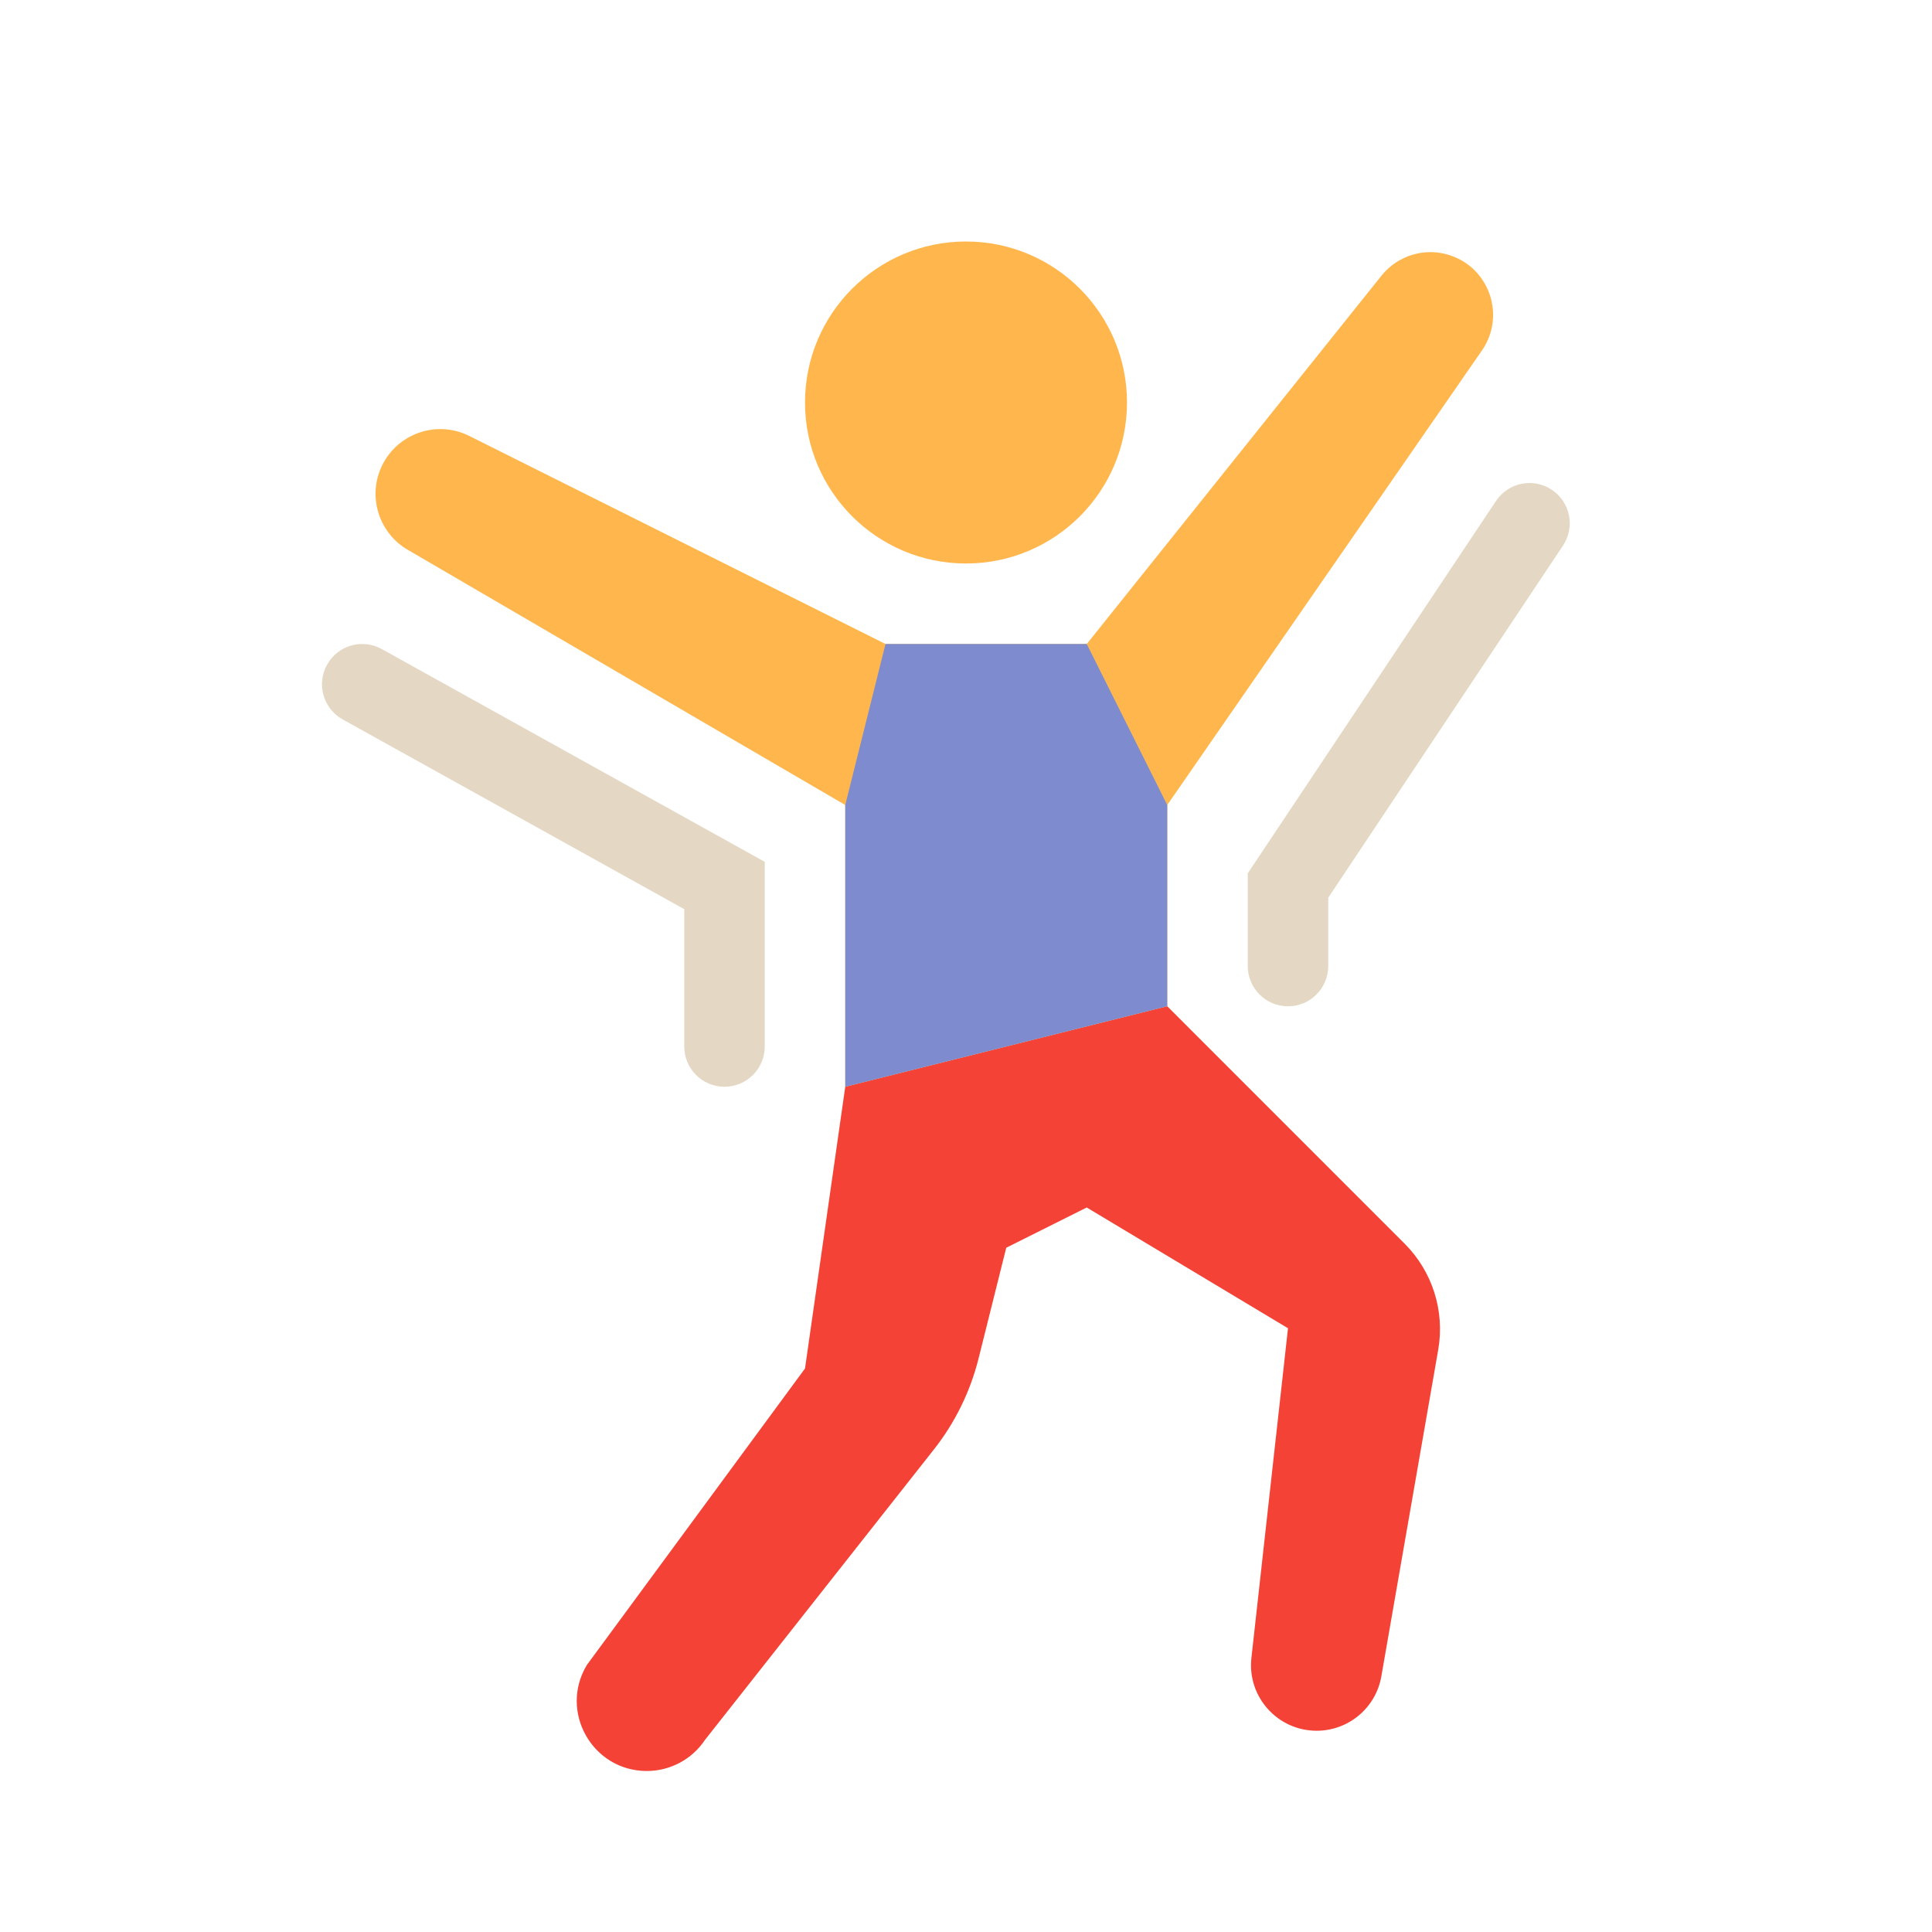 <svg width="48" height="48" viewBox="0 0 48 48" fill="none" xmlns="http://www.w3.org/2000/svg">
<path d="M34.322 6.849L27 16H22L11.659 10.831C10.783 10.393 9.723 10.832 9.413 11.761C9.172 12.482 9.471 13.275 10.129 13.659L21 20V27L29 25V20L36.818 8.708C37.409 7.854 37.015 6.672 36.03 6.344C35.411 6.138 34.729 6.339 34.322 6.849Z" fill="#FFB74D"/>
<path d="M29 25L21 27L20 34L14.579 41.368C13.884 42.526 14.719 44 16.07 44C16.651 44 17.194 43.71 17.516 43.226L23.203 36.011C23.728 35.345 24.106 34.575 24.312 33.752L25 31L27 30L32 33L31.091 41.189C30.983 42.155 31.74 43 32.712 43C33.505 43 34.183 42.43 34.319 41.649L35.732 33.535C35.9 32.573 35.588 31.589 34.898 30.899L29 25Z" fill="#F44336"/>
<path d="M24 14C26.209 14 28 12.209 28 10C28 7.791 26.209 6 24 6C21.791 6 20 7.791 20 10C20 12.209 21.791 14 24 14Z" fill="#FFB74D"/>
<path d="M22 16L21 20V27L29 25V20L27 16H22Z" fill="#7E8CCF"/>
<path d="M32 25.001C31.448 25.001 31 24.553 31 24.001V21.698L37.168 12.446C37.474 11.987 38.094 11.861 38.555 12.169C39.014 12.475 39.138 13.096 38.832 13.556L33 22.304V24.001C33 24.553 32.552 25.001 32 25.001Z" fill="#E4D8C4"/>
<path d="M18 27C17.448 27 17 26.553 17 26V22.588L8.514 17.874C8.032 17.606 7.857 16.997 8.126 16.514C8.394 16.032 9.002 15.857 9.486 16.126L19 21.412V26C19 26.553 18.552 27 18 27Z" fill="#E4D8C4"/>
</svg>

